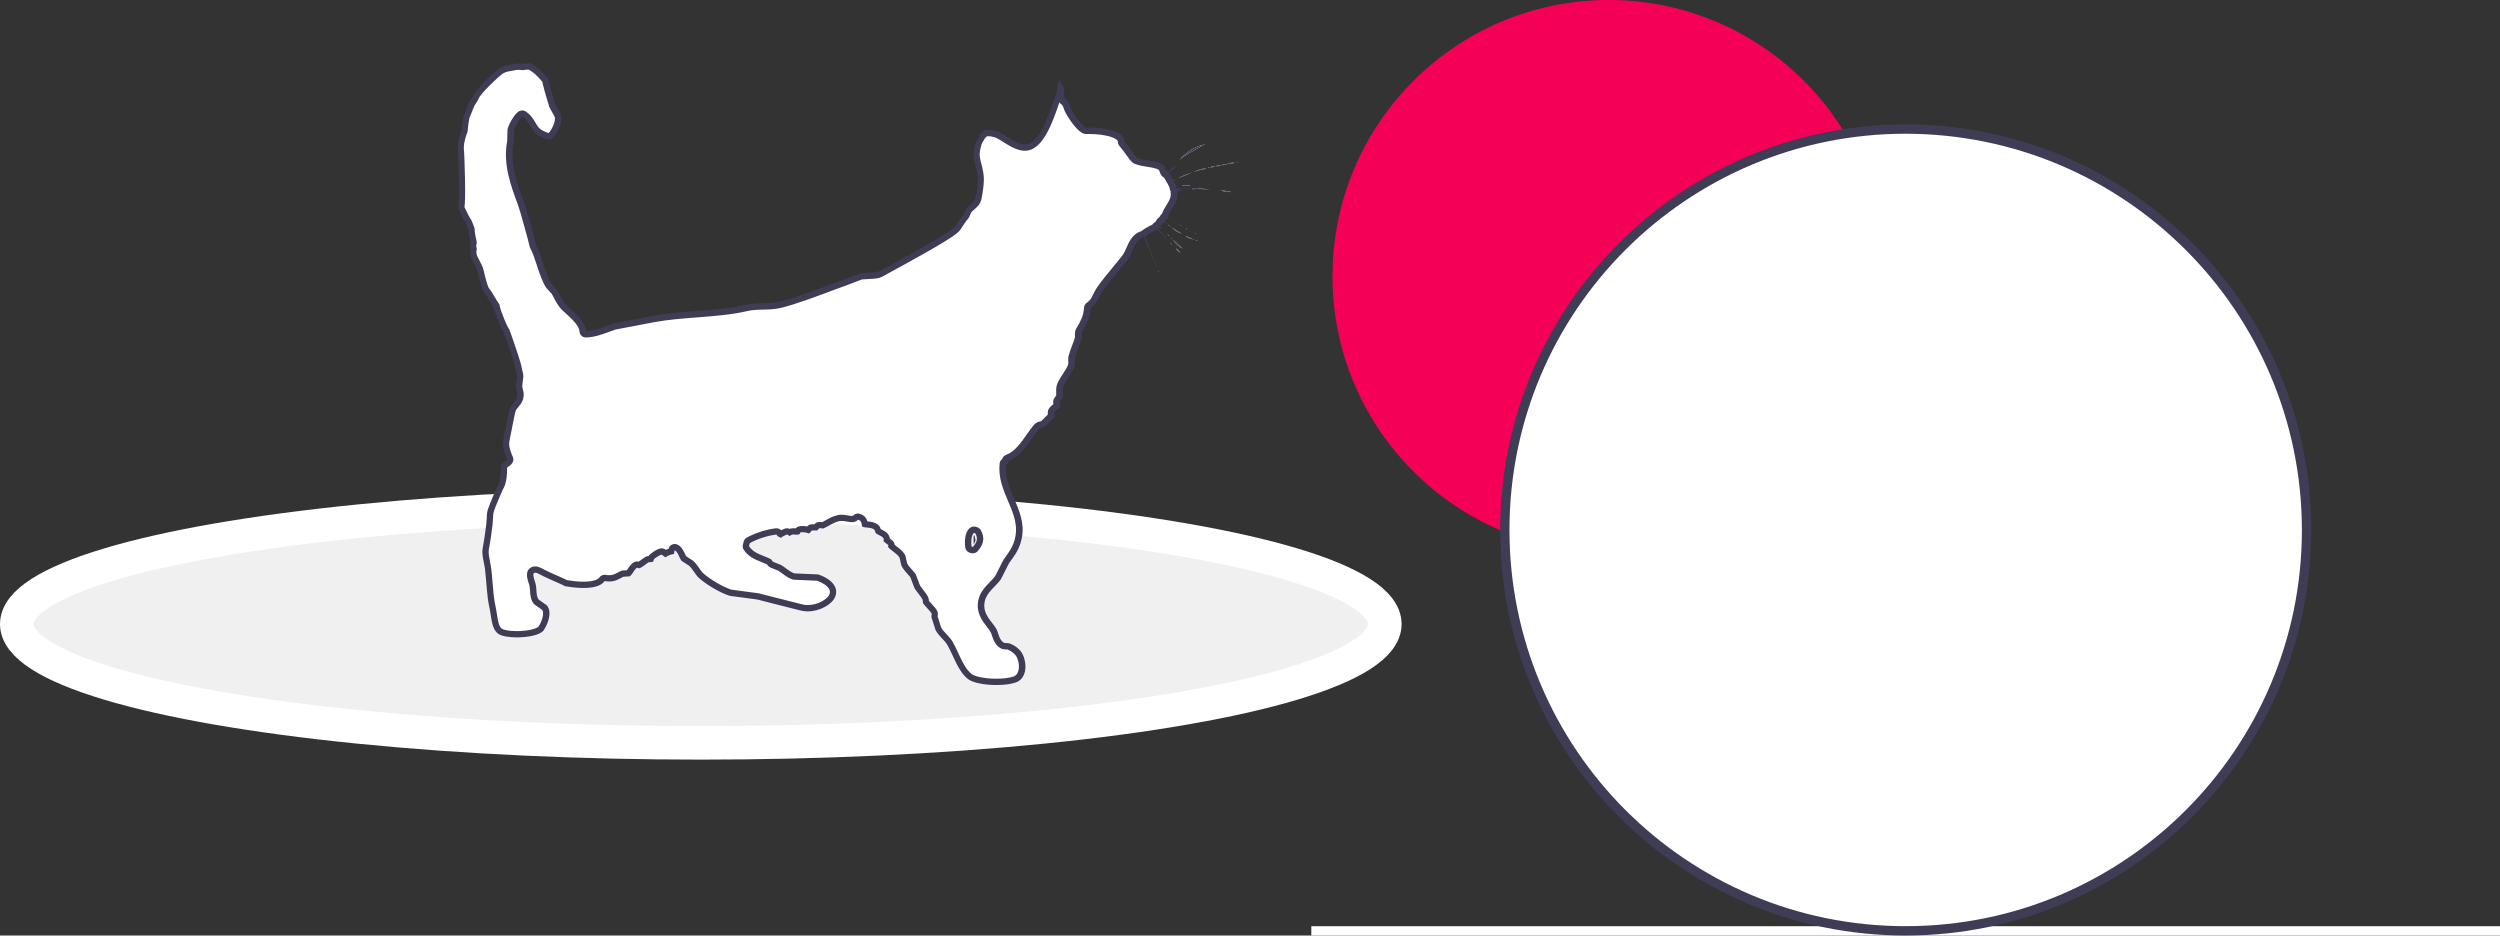 <?xml version="1.0" encoding="utf-8"?>
<!-- Generator: Adobe Illustrator 24.3.0, SVG Export Plug-In . SVG Version: 6.00 Build 0)  -->
<svg version="1.1" id="Layer_1" xmlns="http://www.w3.org/2000/svg" xmlns:xlink="http://www.w3.org/1999/xlink" x="0px" y="0px"
	 viewBox="0 0 666.81 249.53" style="enable-background:new 0 0 666.81 249.53;" xml:space="preserve">
<rect x="0" y="0" width="666.81" height="249.53" fill="#333333" stroke="none"/>
<style type="text/css">
	.st0{fill:#F0F0F0;stroke:#FFFFFF;stroke-width:8.937;stroke-miterlimit:10;}
	.st1{fill:#F50057;}
	.st2{fill:#FFFFFF;}
	.st3{fill:#3F3D56;}
</style>
<ellipse class="st0" cx="186.92" cy="166.45" rx="182.45" ry="31.69"/>
<circle class="st1" cx="429.07" cy="73.66" r="73.66"/>
<rect x="349.76" y="247.04" class="st2" width="317.05" height="2.49"/>
<circle class="st2" cx="508.08" cy="141.93" r="106.93"/>
<path class="st3" d="M508.29,249.53c-59.74,0-108.17-48.43-108.17-108.17S448.55,33.19,508.29,33.19s108.17,48.43,108.17,108.17
	C616.39,201.07,568,249.46,508.29,249.53z M508.29,35.67c-58.37,0-105.68,47.32-105.68,105.68s47.32,105.68,105.68,105.68
	s105.68-47.32,105.68-105.68C613.91,83.02,566.63,35.74,508.29,35.67z"/>
<g>
	<g>
		<path class="st2" d="M309.02,72.51c-0.02-0.09-0.07-0.18-0.09-0.27c0,0.09,0,0.18,0,0.27C308.95,72.51,308.99,72.51,309.02,72.51z
			"/>
		<path class="st3" d="M308.93,72.24c0,0.09,0,0.18,0,0.27c0.02,0,0.07,0,0.09,0C308.99,72.42,308.95,72.33,308.93,72.24
			L308.93,72.24z"/>
	</g>
	<g>
		<path class="st2" d="M315.36,66.25c-0.84-0.77-1.67-1.55-2.5-2.32C313.29,64.74,314.49,65.9,315.36,66.25z"/>
		<path class="st3" d="M312.86,63.93c0.43,0.81,1.63,1.97,2.5,2.32C314.52,65.48,313.69,64.71,312.86,63.93L312.86,63.93z"/>
	</g>
	<g>
		<path class="st2" d="M312.14,64.83c0.11,0.15,0.24,0.3,0.36,0.45C312.38,64.9,312.45,64.99,312.14,64.83z"/>
		<path class="st3" d="M312.14,64.83c0.11,0.15,0.24,0.3,0.36,0.45C312.38,64.9,312.45,64.99,312.14,64.83L312.14,64.83z"/>
	</g>
	<g>
		<path class="st2" d="M315.09,60.18c-0.12-0.03-0.24-0.06-0.35-0.09c0.12,0.06,0.24,0.12,0.35,0.18
			C315.09,60.24,315.09,60.2,315.09,60.18z"/>
		<path class="st3" d="M314.74,60.09c0.12,0.06,0.24,0.12,0.35,0.18c0-0.03,0-0.07,0-0.09C314.97,60.15,314.86,60.12,314.74,60.09
			L314.74,60.09z"/>
	</g>
	<g>
		<path class="st2" d="M321.61,44.89c-1.21,0.14-2.31,0.54-3.38,0.98c1.31-0.43,2.55-0.75,3.28-0.8
			C321.56,45.01,321.59,44.95,321.61,44.89z"/>
		<path class="st3" d="M321.61,44.89L321.61,44.89L321.61,44.89z M321.61,44.89c-1.21,0.14-2.31,0.54-3.38,0.98
			c1.31-0.43,2.55-0.75,3.28-0.8C321.56,45.01,321.59,44.95,321.61,44.89L321.61,44.89z"/>
	</g>
	<g>
		<path class="st2" d="M259.68,142.86c0,0.71,0,1.43,0,2.14c0.06,0,0.12,0,0.18,0c0.12-0.3,0.23-0.59,0.35-0.89
			c-0.08-0.42-0.19-0.83-0.27-1.25C259.86,142.86,259.77,142.86,259.68,142.86z"/>
		<path class="st3" d="M259.94,142.86c-0.08,0-0.18,0-0.26,0c0,0.71,0,1.43,0,2.14c0.06,0,0.12,0,0.18,0
			c0.12-0.3,0.23-0.59,0.35-0.89C260.13,143.69,260.03,143.27,259.94,142.86L259.94,142.86z"/>
	</g>
	<g>
		<path class="st2" d="M315.54,66.43c-0.06-0.06-0.12-0.12-0.17-0.18C315.48,66.43,315.36,66.31,315.54,66.43z"/>
		<path class="st3" d="M315.36,66.25c0.12,0.17,0,0.05,0.17,0.18C315.48,66.38,315.42,66.32,315.36,66.25L315.36,66.25z"/>
	</g>
	<g>
		<path class="st2" d="M314.25,47.51c1.27-0.43,2.59-1.06,3.99-1.64C316.8,46.35,315.3,46.96,314.25,47.51z"/>
		<path class="st3" d="M318.24,45.87L318.24,45.87L318.24,45.87z M318.24,45.87c-1.44,0.48-2.94,1.09-3.99,1.64
			C315.52,47.08,316.83,46.45,318.24,45.87L318.24,45.87z"/>
	</g>
	<g>
		<path class="st2" d="M315.18,62.33c-0.83-0.54-1.67-1.08-2.51-1.61C313.1,61.38,314.36,62.08,315.18,62.33z"/>
		<path class="st3" d="M312.68,60.71c0.43,0.67,1.69,1.36,2.51,1.61C314.35,61.78,313.51,61.25,312.68,60.71L312.68,60.71z"/>
	</g>
	<g>
		<path class="st2" d="M320.99,38.73c0-0.03,0-0.06,0-0.09c-2.75,0.53-4.71,2.19-6.44,4.02c1.76-1.61,4.23-2.55,6.27-3.93
			C320.87,38.73,320.93,38.73,320.99,38.73z"/>
		<path class="st3" d="M320.99,38.64c-2.75,0.53-4.71,2.19-6.44,4.02c1.76-1.61,4.23-2.55,6.27-3.93c0.06,0,0.12,0,0.17,0
			C320.99,38.69,320.99,38.67,320.99,38.64L320.99,38.64z"/>
	</g>
	<g>
		<path class="st2" d="M321.08,38.46c-0.03,0.06-0.06,0.12-0.09,0.18c0.15-0.06,0.3-0.12,0.45-0.18
			C321.32,38.46,321.2,38.46,321.08,38.46z"/>
		<path class="st3" d="M321.44,38.46L321.44,38.46L321.44,38.46z M321.44,38.46c-0.12,0-0.24,0-0.36,0
			c-0.03,0.06-0.06,0.12-0.09,0.18C321.14,38.58,321.29,38.52,321.44,38.46L321.44,38.46z"/>
	</g>
	<g>
		<path class="st2" d="M322.6,44.8c-0.12-0.06-0.24-0.12-0.36-0.17C322.06,44.89,322.33,44.78,322.6,44.8z"/>
		<path class="st3" d="M322.24,44.63c-0.1,0.15-0.06,0.18,0.06,0.18c0.06,0,0.13-0.01,0.21-0.01c0.03,0,0.06,0,0.1,0
			C322.48,44.74,322.36,44.69,322.24,44.63L322.24,44.63z"/>
	</g>
	<g>
		<path class="st2" d="M327.34,43.82c-0.15-0.03-0.3-0.06-0.44-0.09c-0.33,0.09-0.66,0.18-0.99,0.27c-0.06,0-0.12,0-0.18,0
			C326.23,44.19,326.79,43.9,327.34,43.82z"/>
		<path class="st3" d="M326.89,43.73c-0.33,0.09-0.66,0.18-0.99,0.27c-0.06,0-0.12,0-0.18,0c0.12,0.05,0.24,0.06,0.37,0.06
			c0.4,0,0.82-0.18,1.24-0.24C327.19,43.79,327.04,43.76,326.89,43.73L326.89,43.73z"/>
	</g>
	<g>
		<path class="st2" d="M312.14,60.54c0.17-0.12,0.05-0.01,0.18-0.18c-0.06,0-0.12,0-0.18,0C312.14,60.42,312.14,60.48,312.14,60.54z
			"/>
		<path class="st3" d="M312.32,60.36L312.32,60.36L312.32,60.36z M312.32,60.36c-0.06,0-0.12,0-0.18,0c0,0.06,0,0.12,0,0.18
			C312.31,60.41,312.2,60.53,312.32,60.36L312.32,60.36z"/>
	</g>
	<g>
		<path class="st2" d="M313.57,66.25c0.31,0.48,0.75,0.88,1.25,1.16C314.58,66.95,314.06,66.47,313.57,66.25z"/>
		<path class="st3" d="M313.57,66.25c0.31,0.48,0.75,0.88,1.25,1.16C314.58,66.95,314.06,66.47,313.57,66.25L313.57,66.25z"/>
	</g>
	<g>
		<path class="st2" d="M265.78,181.87c-3.16,0-6.01-0.58-7.1-1.43c-1.7-1.33-2.77-3.64-3.8-5.87c-0.45-0.98-0.92-1.99-1.44-2.91
			c-0.42-0.74-1.01-1.37-1.58-1.97c-0.63-0.67-1.23-1.29-1.58-2.04c-0.24-0.75-1-3.17-1-3.17l0.07-0.73
			c0.01-0.15-0.01-0.3-0.08-0.44c-0.18-0.38-0.65-0.91-1.4-1.74c-0.32-0.35-0.67-0.74-0.87-0.99c-0.02-0.21-0.04-0.41-0.06-0.62
			c-0.01-0.09-0.03-0.21-0.07-0.3c-0.24-0.55-0.84-1.33-1.42-2.08c-0.29-0.37-0.56-0.73-0.75-1c-0.37-0.99-0.75-1.97-1.13-2.96
			c-0.03-0.08-0.08-0.16-0.13-0.23c-0.2-0.25-0.44-0.51-0.69-0.79c-0.6-0.67-1.29-1.43-1.56-2.14l-0.44-1.92
			c-0.02-0.08-0.05-0.16-0.1-0.24c-0.46-0.76-1.24-1.36-1.93-1.89c-0.33-0.25-0.67-0.51-0.93-0.76c0.09-0.33-0.02-0.68-0.3-0.9
			l-0.97-0.76c0.02-0.31-0.01-0.71-0.34-1.09c-0.41-0.47-0.91-0.71-1.35-0.92c-0.21-0.1-0.4-0.2-0.57-0.31l-0.26-0.67
			c-0.05-0.13-0.13-0.24-0.24-0.33c-0.74-0.63-1.65-0.72-2.39-0.78c-0.25-0.02-0.5-0.04-0.7-0.09c-0.1-0.62-0.29-1.29-0.94-1.71
			c-0.04-0.03-0.09-0.05-0.14-0.07l-0.44-0.18c-0.1-0.04-0.21-0.06-0.32-0.06c-0.23,0-0.46,0.1-0.62,0.27
			c-0.24,0.26-0.52,0.37-0.98,0.37c-0.37,0-0.8-0.08-1.24-0.15c-0.5-0.09-1.01-0.18-1.52-0.18c-0.26,0-0.5,0.02-0.72,0.07
			c-1.26,0.26-2.26,0.83-3.14,1.33c-0.39,0.22-0.76,0.43-1.13,0.6c0,0-0.9-0.07-0.92-0.07c-0.22,0-0.44,0.09-0.6,0.25
			c0,0-0.33,0.34-0.38,0.38h-0.99c-0.12,0-0.25,0.03-0.36,0.08c-0.29,0.14-0.49,0.38-0.67,0.6c-0.5-0.14-1.08-0.23-1.55-0.23
			c-0.35,0-0.64,0.05-0.88,0.15c-0.23,0.1-0.4,0.29-0.48,0.52c-0.04,0-0.08,0.01-0.12,0.01c-0.13,0-0.25-0.02-0.37-0.03
			c-0.18-0.02-0.35-0.04-0.52-0.04c-0.37,0-0.7,0.08-1.01,0.24c-0.14-0.08-0.31-0.15-0.54-0.21c-0.07-0.02-0.14-0.03-0.21-0.03
			c-0.12,0-0.25,0.03-0.36,0.08l-0.35,0.16c-0.32,0.14-0.64,0.28-0.98,0.51c0,0,0,0,0,0c-0.24-0.1-0.24-0.1-0.29-0.23
			c-0.13-0.31-0.44-0.51-0.78-0.51c-0.03,0-0.07,0-0.1,0.01c-2.45,0.29-5.38,1.23-7.45,2.4c-0.2,0.11-0.35,0.31-0.4,0.53l-0.21,0.82
			c-0.06,0.23-0.02,0.48,0.12,0.68c1.13,1.68,2.65,2.29,4.27,2.93c0.58,0.23,1.17,0.46,1.77,0.76l0.33,0.46
			c0.09,0.13,0.22,0.23,0.37,0.29c0.73,0.29,1.45,0.58,2.17,0.87c0.33,0.19,0.7,0.47,1.1,0.77c0.84,0.63,1.71,1.28,2.63,1.52
			c0.06,0.02,0.12,0.02,0.18,0.03l6.15,0.27c1.16,0.36,3.19,1.32,3.9,2.79c0.31,0.65,0.32,1.31,0.03,2.04
			c-0.64,1.58-3.49,3.34-6.54,3.34c-0.56,0-1.1-0.06-1.6-0.18c-2.28-0.55-4.79-1.2-7.25-1.83c-1.49-0.38-2.97-0.77-4.36-1.12
			l-2.7-0.37l-4.66-0.62c-2.5-0.77-6.12-2.99-7.84-4.53c-0.45-0.41-0.82-0.94-1.22-1.52c-0.43-0.62-0.87-1.26-1.46-1.79
			c-0.03-0.03-0.07-0.05-0.1-0.08l-1.91-1.24c-0.11-0.18-0.23-0.46-0.35-0.72c-0.41-0.89-0.87-1.9-1.74-2.24
			c-0.1-0.04-0.2-0.06-0.3-0.06c-0.14,0-0.29,0.04-0.42,0.11c-0.22,0.12-0.37,0.34-0.42,0.59l-0.08,0.43
			c-0.59,0.14-1.03,0.28-1.53,0.59c-0.04-0.03-0.09-0.07-0.13-0.1c-0.18-0.14-0.35-0.26-0.51-0.35c-0.12-0.07-0.29-0.11-0.43-0.11
			c-0.68,0-2.44,1.27-2.61,1.48c-0.14,0.19-0.22,0.37-0.26,0.52c-0.22,0.02-0.45,0.04-0.67,0.06c-0.13,0.01-0.25,0.05-0.37,0.12
			c-0.27,0.16-0.55,0.38-0.86,0.62c-0.39,0.3-0.83,0.64-1.22,0.82l-0.26-0.09c-0.09-0.03-0.18-0.04-0.26-0.04
			c-0.14,0-0.28,0.03-0.4,0.1c-0.59,0.32-0.98,0.92-1.33,1.46c-0.18,0.27-0.41,0.62-0.58,0.78l-1.39,0.07
			c-0.12,0.01-0.24,0.04-0.34,0.09l-0.55,0.29c-1,0.54-1.67,0.89-2.8,0.89c-0.34,0-0.71-0.03-1.13-0.1
			c-0.04-0.01-0.09-0.01-0.13-0.01c-0.27,0-0.53,0.13-0.69,0.36c-0.68,0.97-2.39,1.48-4.97,1.48c-1.82,0-3.62-0.26-4.64-0.44
			c-0.37-0.22-1.07-0.53-2.51-1.16c-1.19-0.53-2.55-1.12-3.44-1.57c-0.09-0.04-0.2-0.11-0.32-0.17c-0.57-0.32-1.29-0.72-1.97-0.72
			c-0.44,0-0.82,0.17-1.08,0.49c-0.06,0.08-0.11,0.16-0.14,0.25c-0.29,0.81,0.03,1.77,0.32,2.62c0.08,0.23,0.15,0.45,0.19,0.63
			c0.11,0.48,0.15,1.04,0.19,1.57c0.07,1.02,0.14,2.08,0.75,2.93c0.05,0.08,0.12,0.14,0.2,0.2l2.06,1.46
			c1.23,1.48-0.2,4.62-0.99,5.64c-0.56,0.72-3.12,1.47-6.41,1.47c-2.06,0-3.82-0.32-4.48-0.82c-1.08-0.81-1.35-2.57-1.63-4.43
			c-0.11-0.7-0.22-1.43-0.38-2.14c-0.43-1.92-0.6-4.02-0.78-6.25c-0.1-1.25-0.21-2.54-0.36-3.86c-0.05-0.46-0.16-1-0.28-1.59
			c-0.25-1.24-0.54-2.64-0.35-3.6c0.36-1.89,0.75-4.51,0.99-6.68c0.05-0.47,0.07-0.93,0.09-1.38c0.04-0.84,0.08-1.63,0.32-2.39
			c0.29-0.94,2.16-5.42,2.52-6.06c0.04-0.04,0.07-0.09,0.1-0.15c0.86-1.6,0.87-4.25,0.83-5.41c0.32-0.4,0.53-0.54,0.74-0.67
			c0.23-0.15,0.51-0.33,0.79-0.71c0.17-0.24,0.21-0.55,0.09-0.83c-0.53-1.24-1.33-3.11-0.94-4.84c0.12-0.5,0.32-1.54,0.54-2.72
			c0.36-1.88,0.97-5.03,1.19-5.53c0.12-0.27,0.43-0.65,0.73-1.01c0.42-0.51,0.85-1.04,1.08-1.61c0.43-1.08,0.21-1.82,0.04-2.42
			c-0.08-0.26-0.14-0.48-0.16-0.73c-0.04-0.59,0.09-1.61,0.19-2.28c0.09-0.65,0.11-0.84,0.06-1.06c-0.12-0.49-0.22-0.96-0.31-1.4
			c-0.15-0.68-0.28-1.29-0.42-1.77c-0.54-1.92-2.8-8.41-2.93-8.67c-0.03-0.06-0.08-0.12-0.13-0.18c-0.47-0.56-2.33-5.17-2.45-6.06
			c0.02-0.2-0.04-0.41-0.16-0.57c-0.38-0.52-0.74-1.12-1.11-1.75c-0.46-0.78-0.93-1.59-1.51-2.3c-0.03-0.04-0.06-0.07-0.09-0.1
			c-0.27-0.38-1.02-3.01-1.43-4.91c-0.19-0.88-0.79-2-1.23-2.82c-0.14-0.27-0.32-0.6-0.38-0.73c-0.02-0.11-0.06-0.21-0.12-0.31
			c-0.15-0.26-0.29-1.29-0.23-1.64c0.12-0.22,0.13-0.48,0.04-0.72c-0.08-0.19-0.11-0.79-0.05-0.97c0.14-0.2,0.14-0.37,0.09-0.6
			c-0.37-1.58-0.56-2.86-0.53-3.13c0.02-0.14,0.01-0.35-0.05-0.48l-0.72-1.79c-0.04-0.11-0.11-0.21-0.2-0.29
			c-0.23-0.25-0.95-1.75-1.29-2.47c-0.27-0.56-0.44-0.9-0.55-1.12c0.67-3.35-0.02-15.22-0.05-15.34c-0.09-0.47-0.03-2.48,0.93-4.8
			c0.03-0.08,0.06-0.17,0.06-0.26c0.06-0.8,0.32-2.95,0.49-3.61c0.34-0.72,1.23-3.03,1.34-3.3c0.06-0.17,0.3-0.53,0.48-0.79
			c0.29-0.42,0.55-0.82,0.69-1.19c0.52-1.46,5.83-6.6,7.01-7.23c0.16-0.02,0.32-0.1,0.44-0.21c0.28-0.17,1.86-0.49,2.66-0.59
			c0.09-0.01,0.18-0.04,0.26-0.07c0.1-0.03,0.58-0.1,1.12-0.1c0.35,0,0.53,0.03,0.57,0.04c0.09,0.03,0.17,0.05,0.26,0.05
			c0.03,0,0.06,0,0.1-0.01l1.68-0.16c1.37,0.56,2.81,1.79,4.4,3.76c0.19,1.26,1.17,4.54,1.79,6.53c0.17,0.53,0.48,1.03,0.77,1.51
			c0.34,0.56,0.69,1.14,0.82,1.73c0.2,0.9-0.37,2.73-1.27,4.07c-0.56,0.83-0.96,1.06-1.06,1.08c0,0-0.01,0-0.01,0
			c-0.33,0-0.7-0.16-0.97-0.28c-0.1-0.05-0.2-0.09-0.28-0.12c-1.93-0.75-2.49-1.72-3.14-2.85c-0.51-0.88-1.09-1.88-2.33-2.7
			c-0.14-0.09-0.3-0.14-0.47-0.14c-0.15,0-0.31,0.04-0.45,0.13c-1.1,0.68-2.39,3.2-2.62,4.2c-0.01,0.05-0.02,0.11-0.02,0.17
			l-0.08,2.97c-1.16,5.99,1.04,11.81,2.8,16.49c0.64,1.72,2.98,10.23,3.2,11.38c0.02,0.09,0.05,0.18,0.1,0.26
			c0.63,1.08,1.18,2.76,1.77,4.54c0.69,2.1,1.4,4.27,2.35,5.76c0.03,0.04,0.06,0.08,0.09,0.11c0.49,0.54,0.97,1.07,1.45,1.61l0,0.01
			c0.15,0.28,0.3,0.56,0.45,0.85c0.63,1.21,1.28,2.46,2.25,3.38c0.24,0.23,0.52,0.48,0.82,0.76c1.57,1.42,3.94,3.57,4.01,5.46
			c0.02,0.46,0.39,0.81,0.84,0.81c0.01,0,0.01,0,0.02,0c2.12-0.05,4.18-0.81,5.99-1.48c0.58-0.21,1.15-0.42,1.7-0.6
			c3.42-0.65,6.83-1.3,10.24-1.95c3.59-0.69,7.69-1.01,11.65-1.32c4.52-0.35,9.19-0.71,13.14-1.64c1.62-0.38,3.13-0.41,4.59-0.44
			c1.48-0.03,3.01-0.06,4.62-0.45c3.74-0.9,10.12-3.31,13.94-4.74c1.26-0.47,2.44-0.92,2.65-0.97c0.03-0.01,0.1-0.03,0.13-0.04
			c0.6-0.23,1.28-0.49,1.97-0.76c0.91-0.35,1.86-0.72,2.69-1.02c0.09-0.03,0.19-0.05,0.29-0.06l3.42-0.21
			c0.68-0.04,1.33-0.23,1.92-0.58c0.33-0.19,1.19-0.66,2.38-1.31c12.11-6.6,17.12-9.62,17.87-10.8l0.09-0.14
			c1-1.55,1.65-2.48,1.93-2.74c0.05-0.05,0.1-0.11,0.14-0.17c0.21-0.34,0.33-0.64,0.43-0.91c0.09-0.22,0.16-0.41,0.28-0.61
			c0.18-0.3,0.54-0.61,0.92-0.94c0.69-0.6,1.48-1.27,1.69-2.28c0.35-1.73,0.57-3.15,0.64-4.88c0.05-1.45-0.29-2.79-0.62-4.08
			c-0.33-1.29-0.64-2.51-0.47-3.59c0.28-1.75,0.63-2.6,0.88-3l0.09-0.15c0.37-0.63,0.67-1.13,1.24-1.6c0.16-0.13,0.5-0.21,0.93-0.21
			c0.57,0,1.31,0.13,2.03,0.36c0.6,0.19,1.44,0.72,2.33,1.28c1.67,1.05,3.56,2.24,5.36,2.24c0.31,0,0.61-0.04,0.89-0.11
			c3.82-0.94,6.2-8.19,7.78-12.99c0.18-0.55,0.35-1.06,0.5-1.5c0.14-0.41,0.2-0.84,0.25-1.27c0.12,0.38,0.13,0.82,0.15,1.28
			c0.02,0.68,0.05,1.38,0.38,2.05c0.11,0.21,0.29,0.37,0.52,0.44c0.16,0.1,0.6,0.84,0.84,1.73c0.42,1.25,3.53,5.9,4.93,5.9
			c0.27-0.01,0.53-0.02,0.83-0.02c4.14,0,8.59,0.92,8.61,2.93c0,0.2,0.07,0.4,0.21,0.55c0.8,0.92,1.47,1.87,2.02,2.63
			c0.83,1.16,1.21,1.68,1.69,1.88c1.02,0.43,2.16,0.6,3.26,0.77c1.47,0.22,2.85,0.44,3.62,1.19c0.06,0.07,0.17,0.36,0.23,0.53
			c0.12,0.34,0.26,0.72,0.53,1.03c0.13,0.16,0.32,0.26,0.52,0.28c0.22,0.4,0.91,1.63,0.91,1.63c0.06,0.1,0.13,0.19,0.22,0.26
			c0.12,0.36,0.31,0.81,0.61,1.21c-0.11,0.32-0.01,0.68,0.25,0.9c0.01,0.02,0.03,0.03,0.04,0.04c-0.05,0.14-0.07,0.29-0.04,0.44
			c0.26,1.59-0.47,2.75-1.24,3.99c-0.47,0.76-0.96,1.54-1.19,2.42c-0.17,0.06-0.31,0.18-0.41,0.33c-0.11,0.17-0.22,0.33-0.33,0.5
			c-0.05,0.07-0.08,0.14-0.1,0.21c-0.22,0.05-0.41,0.19-0.52,0.38c-0.17,0.28-0.35,0.56-0.52,0.83c-0.02,0.03-0.04,0.06-0.05,0.09
			c-0.06,0.02-0.12,0.03-0.18,0.06c-0.26,0.09-0.46,0.31-0.53,0.57c-0.86,0.38-2.35,1.09-3.05,1.8c-0.04,0.01-0.08,0.01-0.12,0.02
			c-2.1,0.6-2.9,2.44-3.6,4.06c-0.35,0.8-0.67,1.55-1.13,2.13c-0.87,1.13-1.8,2.26-2.7,3.34c-1.33,1.6-2.7,3.26-3.93,5
			c-0.53,0.75-0.86,1.43-1.15,2.02c-0.48,1-0.83,1.72-1.96,2.52c-0.21,0.15-0.34,0.38-0.36,0.63c-0.18,2.5-1.01,3.92-1.97,5.57
			l-0.24,0.41c-0.27,0.47-0.23,1.07-0.2,1.6c0.01,0.14,0.02,0.27,0.02,0.37c-0.17,0.65-0.48,1.47-0.81,2.34
			c-0.37,0.96-0.74,1.96-0.97,2.89c-0.02,0.07-0.02,0.13-0.02,0.2v1.78c-0.26,0.97-0.92,1.98-1.57,2.96
			c-0.53,0.8-1.07,1.63-1.41,2.46c-0.27,0.65-0.25,1.38-0.24,2.03c0.01,0.4,0.02,0.77-0.04,1.07c-0.21,0.31-0.42,0.63-0.63,0.94
			c-0.11,0.16-0.16,0.35-0.14,0.55c0.02,0.2,0.06,0.83,0.07,0.93c-0.11,0.11-0.29,0.25-0.41,0.34c-0.39,0.3-0.78,0.62-1,1.05
			c-0.06,0.12-0.09,0.24-0.09,0.37v0.96c-0.5,0.54-1.98,2-2.23,2.2c-0.06,0.03-0.21,0.06-0.39,0.1c-0.37,0.08-0.88,0.18-1.3,0.68
			c-0.66,0.79-1.27,1.66-1.91,2.58c-1.64,2.34-3.35,4.77-5.85,5.66c-0.3,0.11-0.52,0.37-0.56,0.69l-0.02,0.18
			c-0.33,0.09-0.58,0.38-0.61,0.73c-0.36,3.62,0.96,6.72,2.23,9.71c1.52,3.57,2.96,6.94,1.65,11.13c-0.6,1.92-1.48,3.13-2.49,4.52
			l-0.43,0.6c-0.02,0.03-0.05,0.07-0.07,0.11c-0.73,1.44-1.47,2.88-2.2,4.33c-0.39,0.55-0.92,1.09-1.48,1.66
			c-1.19,1.22-2.53,2.6-2.92,4.51c-0.58,2.9,0.94,4.85,2.17,6.42c0.41,0.53,0.8,1.02,1.04,1.47c0.17,0.32,0.3,0.71,0.44,1.13
			c0.32,0.97,0.69,2.07,1.72,2.76c0.47,0.31,0.94,0.31,1.22,0.31c0,0,0,0,0.01,0c0.28,0,0.42,0,0.58,0.06
			c1.27,0.43,2.5,1.43,2.99,2.43c0.75,1.54,0.89,3.38,0.37,4.7c-0.32,0.81-0.86,1.37-1.61,1.65
			C269.61,181.63,267.81,181.87,265.78,181.87z M259.77,141.29c-0.19,0-0.38,0.06-0.53,0.19c-1.18,0.95-1.08,3.54-0.94,4.46
			c0.05,0.35,0.31,0.62,0.65,0.7l0.34,0.08c0.07,0.02,0.13,0.02,0.2,0.02c0.25,0,0.49-0.11,0.65-0.31c1-1.2,1.88-2.55,0.72-4.62
			c-0.11-0.2-0.3-0.34-0.52-0.4c0,0-0.27-0.07-0.32-0.08C259.94,141.3,259.85,141.29,259.77,141.29z"/>
		<path class="st3" d="M140.91,18.55c1.15,0.52,2.37,1.59,3.74,3.26c0.15,0.83,0.59,2.58,1.79,6.45c0.2,0.61,0.53,1.15,0.84,1.68
			c0.32,0.52,0.62,1.02,0.72,1.48c0.23,1.01-0.98,3.48-1.7,4.08c-0.14-0.05-0.34-0.13-0.46-0.18c-0.12-0.05-0.22-0.1-0.32-0.13
			c-1.65-0.64-2.1-1.41-2.71-2.48c-0.53-0.92-1.19-2.05-2.6-2.98c-0.28-0.19-0.61-0.28-0.93-0.28c-0.31,0-0.62,0.08-0.89,0.25
			c-1.31,0.81-2.73,3.56-3,4.73c-0.02,0.11-0.04,0.22-0.04,0.33c-0.01,0.51-0.03,1.01-0.04,1.52c-0.01,0.46-0.03,0.92-0.04,1.38
			c-1.17,6.2,1.06,12.12,2.85,16.88l0.02,0.06c0.58,1.56,2.92,10.08,3.14,11.18c0.04,0.19,0.1,0.36,0.2,0.53
			c0.58,1,1.15,2.72,1.69,4.38c0.71,2.15,1.44,4.37,2.44,5.95c0.05,0.08,0.11,0.16,0.18,0.23c0.46,0.5,0.91,1.01,1.37,1.51
			l0.02,0.02c0.13,0.24,0.26,0.49,0.4,0.75c0.63,1.21,1.35,2.58,2.41,3.6c0.24,0.23,0.53,0.49,0.84,0.77
			c1.38,1.24,3.68,3.33,3.73,4.86c0.03,0.91,0.78,1.63,1.69,1.63c0.01,0,0.03,0,0.04,0c2.26-0.05,4.39-0.84,6.26-1.53
			c0.57-0.21,1.1-0.41,1.62-0.58c3.4-0.65,6.79-1.29,10.18-1.94c3.55-0.68,7.61-1,11.55-1.3c4.55-0.35,9.25-0.72,13.27-1.66
			c1.53-0.36,2.94-0.39,4.42-0.42c1.52-0.03,3.1-0.07,4.8-0.48c3.79-0.91,10.2-3.33,14.04-4.77c1.12-0.42,2.28-0.86,2.56-0.94
			c0.08-0.02,0.15-0.04,0.22-0.07c0.61-0.23,1.29-0.49,1.99-0.76c0.91-0.35,1.84-0.71,2.72-1.03l0.67-0.04l2.74-0.17
			c0.82-0.05,1.59-0.28,2.29-0.69c0.32-0.18,1.22-0.68,2.36-1.3c14.31-7.79,17.43-9.91,18.17-11.07l0.09-0.14
			c1.24-1.93,1.66-2.45,1.8-2.58c0.11-0.1,0.2-0.22,0.28-0.34c0.25-0.41,0.39-0.76,0.5-1.05c0.08-0.2,0.13-0.34,0.22-0.49
			c0.1-0.17,0.46-0.48,0.75-0.73c0.75-0.65,1.69-1.46,1.97-2.76c0.35-1.76,0.58-3.22,0.66-5.01c0.06-1.57-0.32-3.03-0.64-4.32
			c-0.31-1.2-0.6-2.34-0.45-3.25c0.27-1.7,0.6-2.42,0.77-2.72l0.08-0.14c0.35-0.59,0.58-0.98,1.01-1.35
			c0.05-0.01,0.18-0.05,0.43-0.05c0.48,0,1.15,0.12,1.78,0.32c0.49,0.16,1.33,0.68,2.14,1.19c1.77,1.11,3.77,2.37,5.81,2.37
			c0.38,0,0.75-0.04,1.09-0.13c3.79-0.93,6.11-6.73,8.13-12.79c0.17,0.3,0.42,0.54,0.72,0.69c0.15,0.21,0.4,0.72,0.55,1.25
			c0.01,0.03,0.02,0.07,0.03,0.1c0.38,1.11,3.6,6.42,5.72,6.42c0.02,0,0.05,0,0.07,0c0.22-0.01,0.47-0.01,0.75-0.01
			c4.57,0,7.75,1.1,7.76,2.09c0,0.4,0.15,0.79,0.41,1.1c0.77,0.89,1.43,1.82,1.97,2.57c0.86,1.2,1.33,1.87,2.05,2.17
			c1.11,0.47,2.31,0.65,3.47,0.83c1.22,0.19,2.47,0.38,3.07,0.88c0.03,0.08,0.08,0.2,0.11,0.29c0.14,0.39,0.32,0.87,0.68,1.29
			c0.16,0.19,0.36,0.34,0.58,0.44c0.17,0.32,0.35,0.63,0.53,0.95l0.22,0.39c0.07,0.12,0.14,0.22,0.23,0.32
			c0.11,0.29,0.25,0.62,0.45,0.94c-0.01,0.34,0.09,0.69,0.27,0.98c0,0.11,0,0.22,0.02,0.34c0.2,1.21-0.3,2.08-1.12,3.41
			c-0.45,0.72-0.91,1.46-1.19,2.31c-0.16,0.12-0.29,0.26-0.4,0.43c-0.1,0.16-0.21,0.32-0.34,0.5c0,0,0,0.01-0.01,0.01
			c-0.26,0.14-0.48,0.35-0.63,0.61c-0.13,0.22-0.27,0.44-0.41,0.65c-0.34,0.14-0.61,0.39-0.79,0.69c-1.28,0.58-2.23,1.14-2.83,1.68
			c-2.43,0.73-3.34,2.83-4.08,4.51c-0.33,0.75-0.63,1.45-1.02,1.95c-0.86,1.12-1.79,2.24-2.68,3.32c-1.33,1.61-2.72,3.28-3.97,5.05
			c-0.57,0.81-0.92,1.52-1.22,2.14c-0.46,0.95-0.74,1.53-1.69,2.19c-0.41,0.29-0.68,0.75-0.71,1.26c-0.17,2.31-0.91,3.59-1.86,5.21
			l-0.24,0.41c-0.4,0.7-0.35,1.5-0.31,2.08c0,0.07,0.01,0.13,0.01,0.19c-0.18,0.63-0.46,1.38-0.76,2.16c-0.37,0.99-0.76,2.01-1,2.98
			c-0.03,0.13-0.05,0.27-0.05,0.4v1.66c-0.24,0.81-0.85,1.73-1.43,2.61c-0.55,0.83-1.12,1.7-1.48,2.58
			c-0.35,0.83-0.33,1.7-0.31,2.39c0.01,0.26,0.01,0.54,0,0.75c-0.17,0.26-0.34,0.51-0.52,0.77c-0.22,0.32-0.32,0.71-0.29,1.1
			c0.01,0.16,0.03,0.33,0.04,0.49c-0.02,0.02-0.04,0.03-0.06,0.05c-0.42,0.33-0.93,0.73-1.23,1.34c-0.11,0.23-0.17,0.49-0.17,0.75
			v0.62c-0.51,0.53-1.42,1.43-1.79,1.77c-0.05,0.01-0.11,0.02-0.15,0.03c-0.41,0.08-1.17,0.24-1.78,0.96
			c-0.68,0.82-1.33,1.74-1.96,2.63c-1.57,2.24-3.19,4.55-5.44,5.35c-0.52,0.18-0.9,0.6-1.06,1.12c-0.38,0.28-0.64,0.71-0.69,1.2
			c-0.38,3.84,0.98,7.03,2.3,10.12c1.46,3.42,2.83,6.66,1.62,10.55c-0.56,1.78-1.36,2.89-2.37,4.28c-0.14,0.2-0.29,0.4-0.43,0.6
			c-0.05,0.07-0.09,0.14-0.13,0.22c-0.72,1.42-1.45,2.84-2.17,4.27c-0.35,0.48-0.84,0.98-1.36,1.52c-1.27,1.3-2.71,2.78-3.14,4.93
			c-0.66,3.29,1.07,5.49,2.33,7.11c0.39,0.49,0.75,0.96,0.96,1.36c0.13,0.25,0.25,0.61,0.38,0.99c0.33,0.99,0.78,2.35,2.06,3.19
			c0.68,0.45,1.33,0.45,1.69,0.45l0.09,0c0.12,0,0.2,0,0.23,0.01c1.06,0.36,2.11,1.2,2.5,2c0.65,1.33,0.78,2.91,0.34,4.02
			c-0.24,0.59-0.6,0.97-1.12,1.17c-1.01,0.38-2.75,0.61-4.65,0.61c-3.27,0-5.79-0.63-6.58-1.25c-1.54-1.21-2.52-3.32-3.56-5.56
			c-0.46-0.99-0.94-2.02-1.47-2.97c-0.47-0.83-1.1-1.5-1.71-2.14c-0.57-0.6-1.1-1.17-1.41-1.77c-0.23-0.73-0.46-1.46-0.69-2.19
			l-0.24-0.75c0.02-0.19,0.04-0.37,0.06-0.56c0.03-0.3-0.02-0.61-0.16-0.88c-0.23-0.49-0.71-1.03-1.54-1.94
			c-0.21-0.23-0.49-0.54-0.68-0.76c-0.01-0.12-0.02-0.25-0.03-0.38c-0.02-0.18-0.06-0.37-0.14-0.53c-0.26-0.6-0.78-1.28-1.53-2.26
			c-0.24-0.32-0.49-0.64-0.66-0.88c-0.36-0.96-0.72-1.91-1.09-2.87c-0.06-0.17-0.15-0.32-0.27-0.46c-0.21-0.26-0.46-0.54-0.71-0.82
			c-0.54-0.6-1.15-1.28-1.39-1.83c-0.07-0.28-0.13-0.56-0.19-0.84c-0.08-0.34-0.15-0.67-0.23-1.01c-0.04-0.17-0.1-0.33-0.19-0.48
			c-0.54-0.9-1.39-1.55-2.14-2.13c-0.18-0.14-0.39-0.29-0.57-0.44c-0.04-0.46-0.26-0.9-0.65-1.2c-0.22-0.17-0.44-0.34-0.65-0.51
			c-0.04-0.36-0.17-0.8-0.54-1.24c-0.52-0.59-1.12-0.89-1.6-1.12c-0.09-0.04-0.18-0.09-0.26-0.13c-0.02-0.04-0.03-0.08-0.05-0.12
			l-0.11-0.28c-0.1-0.26-0.26-0.49-0.47-0.67c-0.95-0.81-2.05-0.91-2.86-0.98c-0.03,0-0.05,0-0.08-0.01
			c-0.17-0.6-0.49-1.22-1.19-1.66c-0.09-0.06-0.18-0.1-0.28-0.14c-0.15-0.06-0.29-0.12-0.43-0.17c-0.21-0.09-0.43-0.13-0.64-0.13
			c-0.46,0-0.92,0.19-1.24,0.55c-0.04,0.04-0.09,0.09-0.36,0.09c-0.3,0-0.69-0.07-1.1-0.14c-0.51-0.09-1.08-0.19-1.67-0.19
			c-0.32,0-0.61,0.03-0.89,0.09c-1.39,0.29-2.45,0.89-3.38,1.42c-0.3,0.17-0.59,0.34-0.87,0.48c-0.21-0.02-0.42-0.03-0.63-0.05
			c-0.04,0-0.09-0.01-0.13-0.01c-0.44,0-0.87,0.18-1.19,0.49l-0.13,0.13h-0.64c-0.25,0-0.49,0.05-0.72,0.16
			c-0.25,0.12-0.45,0.27-0.61,0.43c-0.43-0.08-0.87-0.13-1.25-0.13c-0.47,0-0.86,0.07-1.2,0.21c-0.23,0.1-0.44,0.25-0.6,0.43
			c-0.16-0.02-0.35-0.04-0.57-0.04c-0.35,0-0.69,0.05-1,0.16c-0.1-0.04-0.22-0.07-0.34-0.1c-0.14-0.03-0.27-0.05-0.41-0.05
			c-0.25,0-0.5,0.05-0.72,0.16c-0.11,0.05-0.22,0.1-0.33,0.15c-0.15,0.07-0.31,0.14-0.48,0.22c-0.32-0.33-0.76-0.53-1.23-0.53
			c-0.07,0-0.13,0-0.2,0.01c-2.55,0.3-5.6,1.28-7.77,2.5c-0.4,0.23-0.7,0.61-0.81,1.06l-0.2,0.82c-0.12,0.46-0.03,0.95,0.24,1.35
			c1.27,1.9,2.99,2.58,4.66,3.24c0.5,0.2,1.01,0.4,1.52,0.64c0.01,0.02,0.02,0.03,0.04,0.05l0.17,0.23
			c0.19,0.26,0.45,0.46,0.74,0.58l0.35,0.14c0.59,0.24,1.17,0.47,1.76,0.71c0.28,0.17,0.61,0.42,0.97,0.69
			c0.86,0.65,1.84,1.38,2.92,1.66c0.12,0.03,0.24,0.05,0.36,0.05l0.53,0.02l5.51,0.24c1.31,0.42,2.81,1.33,3.29,2.32
			c0.21,0.43,0.21,0.85,0.01,1.35c-0.47,1.15-2.94,2.82-5.76,2.82c-0.49,0-0.96-0.05-1.4-0.16c-2.27-0.55-4.79-1.2-7.22-1.83
			c-1.5-0.39-2.98-0.77-4.38-1.12c-0.06-0.02-0.12-0.03-0.19-0.04l-2.64-0.35l-4.55-0.61c-2.39-0.75-5.82-2.87-7.46-4.33
			c-0.38-0.34-0.72-0.84-1.09-1.37c-0.44-0.63-0.93-1.35-1.59-1.94c-0.06-0.06-0.13-0.11-0.21-0.16c-0.57-0.37-1.15-0.75-1.73-1.12
			c-0.07-0.15-0.16-0.34-0.23-0.48c-0.45-0.99-1.02-2.22-2.21-2.67c-0.19-0.07-0.4-0.11-0.6-0.11c-0.29,0-0.57,0.07-0.83,0.22
			c-0.41,0.23-0.7,0.62-0.81,1.07c-0.25,0.07-0.49,0.16-0.73,0.27c-0.09-0.06-0.19-0.13-0.29-0.18c-0.25-0.14-0.56-0.22-0.86-0.22
			c-1.1,0-3.02,1.49-3.3,1.84c-0.05,0.07-0.1,0.14-0.14,0.21c-0.06,0.01-0.12,0.01-0.18,0.02c-0.26,0.02-0.51,0.11-0.73,0.24
			c-0.32,0.2-0.63,0.44-0.93,0.67c-0.25,0.19-0.54,0.41-0.79,0.57c-0.14-0.04-0.29-0.06-0.44-0.06c-0.28,0-0.55,0.07-0.8,0.2
			c-0.77,0.42-1.25,1.15-1.64,1.74c-0.08,0.13-0.19,0.29-0.28,0.42l-0.24,0.01l-0.79,0.04c-0.24,0.01-0.48,0.08-0.69,0.19
			c-0.19,0.1-0.38,0.2-0.56,0.29c-0.95,0.51-1.48,0.79-2.4,0.79c-0.3,0-0.62-0.03-1-0.09c-0.09-0.01-0.18-0.02-0.27-0.02
			c-0.55,0-1.06,0.26-1.38,0.72c-0.49,0.7-2.09,1.12-4.27,1.12c-1.68,0-3.36-0.24-4.36-0.41c-0.48-0.26-1.23-0.59-2.45-1.13
			c-1.19-0.52-2.53-1.11-3.4-1.55c-0.08-0.04-0.17-0.09-0.28-0.15c-0.63-0.35-1.48-0.83-2.38-0.83c-0.7,0-1.31,0.28-1.73,0.8
			c-0.12,0.15-0.22,0.32-0.29,0.51c-0.38,1.08,0,2.24,0.31,3.17c0.07,0.21,0.14,0.4,0.17,0.55c0.1,0.42,0.13,0.92,0.17,1.44
			c0.07,1.09,0.16,2.32,0.9,3.36c0.11,0.15,0.24,0.29,0.4,0.39c0.65,0.46,1.3,0.92,1.96,1.39c0.67,0.99-0.25,3.47-1.06,4.5
			c-0.36,0.41-2.59,1.15-5.75,1.15c-2.28,0-3.63-0.39-3.98-0.66c-0.8-0.6-1.04-2.19-1.3-3.88c-0.11-0.72-0.22-1.46-0.39-2.19
			c-0.42-1.87-0.58-3.94-0.76-6.13c-0.1-1.26-0.21-2.55-0.37-3.89c-0.06-0.5-0.17-1.07-0.29-1.66c-0.22-1.1-0.5-2.48-0.35-3.28
			c0.37-1.92,0.76-4.56,1-6.75c0.05-0.5,0.08-0.97,0.1-1.43c0.04-0.81,0.07-1.51,0.28-2.18c0.26-0.84,2.02-5.06,2.42-5.85
			c0.05-0.07,0.09-0.13,0.13-0.21c0.88-1.62,0.98-4.06,0.94-5.5c0.13-0.13,0.23-0.19,0.34-0.26c0.26-0.16,0.65-0.41,1.02-0.93
			c0.35-0.48,0.41-1.11,0.18-1.65c-0.49-1.14-1.23-2.86-0.9-4.31c0.12-0.53,0.32-1.56,0.55-2.75c0.32-1.68,0.93-4.81,1.13-5.34
			c0.08-0.17,0.39-0.55,0.61-0.83c0.44-0.53,0.93-1.14,1.21-1.83c0.53-1.35,0.25-2.32,0.06-2.97c-0.06-0.22-0.11-0.39-0.13-0.55
			c-0.04-0.5,0.1-1.54,0.18-2.11c0.1-0.72,0.13-0.99,0.05-1.37c-0.11-0.48-0.21-0.95-0.31-1.38c-0.15-0.7-0.28-1.3-0.43-1.81
			c-0.48-1.71-2.79-8.44-3-8.84c-0.06-0.11-0.13-0.21-0.2-0.3c-0.48-0.71-2.06-4.61-2.27-5.61c0-0.36-0.12-0.71-0.33-1
			c-0.36-0.48-0.7-1.06-1.06-1.68c-0.48-0.81-0.97-1.65-1.58-2.4c-0.01-0.01-0.02-0.02-0.03-0.03c-0.29-0.56-0.93-2.78-1.33-4.62
			c-0.22-1-0.85-2.17-1.31-3.03c-0.11-0.2-0.25-0.47-0.32-0.61c-0.04-0.15-0.1-0.29-0.18-0.43c-0.08-0.21-0.15-0.76-0.15-1.04
			c0.15-0.39,0.15-0.82,0-1.21c-0.02-0.1-0.04-0.29-0.03-0.41c0.15-0.33,0.18-0.71,0.1-1.07c-0.32-1.35-0.51-2.51-0.51-2.85
			c0.04-0.3,0.01-0.61-0.11-0.89c-0.12-0.3-0.24-0.6-0.36-0.9c-0.12-0.3-0.24-0.59-0.36-0.89c-0.08-0.19-0.19-0.37-0.33-0.52
			c-0.24-0.34-0.87-1.65-1.18-2.29c-0.15-0.32-0.28-0.57-0.38-0.78c0.17-1.12,0.22-3.23,0.14-7.54c-0.05-2.76-0.2-7.41-0.3-7.93
			c-0.07-0.39,0.01-2.22,0.88-4.31c0.07-0.17,0.11-0.34,0.12-0.52c0.06-0.81,0.3-2.76,0.45-3.4c0.37-0.81,1.16-2.84,1.32-3.28
			c0.05-0.11,0.26-0.41,0.39-0.61c0.3-0.44,0.61-0.9,0.79-1.38c0.48-1.24,5.24-5.88,6.54-6.72c0.19-0.05,0.37-0.14,0.53-0.25
			c0.41-0.17,1.72-0.43,2.34-0.5c0.14-0.02,0.28-0.05,0.41-0.1c0.13-0.03,0.47-0.06,0.88-0.06c0.19,0,0.31,0.01,0.37,0.01
			c0.16,0.05,0.32,0.07,0.48,0.07c0.05,0,0.11,0,0.16-0.01l0.27-0.03C140.12,18.63,140.51,18.59,140.91,18.55 M259.5,147.58
			c0.5,0,0.98-0.22,1.3-0.61c0.82-0.99,2.34-2.83,0.8-5.57c-0.23-0.4-0.6-0.69-1.05-0.81l-0.14-0.04c-0.05-0.01-0.1-0.02-0.15-0.04
			c-0.16-0.05-0.33-0.07-0.5-0.07c-0.38,0-0.75,0.13-1.06,0.37c-1.8,1.44-1.27,5.09-1.24,5.25c0.11,0.69,0.63,1.25,1.32,1.4
			c0.05,0.01,0.11,0.03,0.16,0.04l0.16,0.04C259.23,147.57,259.37,147.58,259.5,147.58 M283.8,22.59L283.8,22.59L283.8,22.59
			 M263.25,36.37L263.25,36.37L263.25,36.37 M126.66,61.47L126.66,61.47L126.66,61.47 M127.08,65.34L127.08,65.34L127.08,65.34
			 M127.11,66.96L127.11,66.96L127.11,66.96 M225.03,76.39L225.03,76.39L225.03,76.39 M134.24,130.39L134.24,130.39L134.24,130.39
			 M141.16,16.83c-0.63,0.06-1.25,0.12-1.88,0.18c-0.15-0.06-0.48-0.08-0.84-0.08c-0.57,0-1.25,0.06-1.48,0.17
			c-0.58,0.07-2.73,0.43-3.13,0.8c-0.01,0-0.02,0-0.03,0c-0.68,0-7,5.92-7.65,7.78c-0.2,0.54-0.98,1.45-1.16,1.97
			c0,0-1.05,2.73-1.34,3.31c-0.2,0.71-0.48,3.11-0.54,3.85c-0.97,2.34-1.12,4.53-0.98,5.27c0.09,0.47,0.63,14.82,0,15.37
			c0.23,0.27,1.64,3.54,2.14,4.02c0.24,0.6,0.48,1.19,0.72,1.79c-0.11,0.51,0.33,2.58,0.54,3.49c-0.21,0.3-0.17,1.29,0,1.7
			c-0.24,0.32-0.06,2,0.26,2.5c0,0.3,1.34,2.32,1.61,3.57c0.3,1.39,1.19,4.92,1.69,5.36c0.98,1.2,1.69,2.81,2.59,4.02
			c-0.13,0.49,2.06,6.05,2.68,6.7c0.03,0.06,2.26,6.34,2.86,8.49c0.22,0.77,0.43,1.91,0.72,3.13c0.04,0.18-0.35,2.17-0.27,3.21
			c0.07,1,0.66,1.55,0.18,2.77c-0.34,0.86-1.43,1.79-1.79,2.59c-0.4,0.89-1.44,6.92-1.79,8.4c-0.44,1.96,0.38,3.94,0.99,5.36
			c-0.44,0.62-0.81,0.39-1.7,1.61c0.09,1.67-0.03,4-0.72,5.27c-0.18,0.06-2.38,5.4-2.68,6.35c-0.42,1.3-0.3,2.56-0.45,3.93
			c-0.23,2.07-0.62,4.7-0.98,6.61c-0.31,1.62,0.46,4.01,0.63,5.45c0.43,3.65,0.47,7.11,1.16,10.19c0.6,2.66,0.51,5.7,2.33,7.06
			c0.89,0.67,2.87,0.99,4.99,0.99c2.95,0,6.16-0.62,7.08-1.79c0.94-1.22,2.62-4.9,0.89-6.79c-0.72-0.51-1.43-1.02-2.15-1.52
			c-0.75-1.04-0.45-2.73-0.8-4.2c-0.18-0.75-0.8-2.04-0.54-2.77c0.1-0.13,0.25-0.18,0.43-0.18c0.59,0,1.46,0.58,1.9,0.8
			c1.92,0.97,5.92,2.59,5.98,2.78c1.32,0.24,3.17,0.49,4.99,0.49c2.36,0,4.67-0.42,5.66-1.84c0.47,0.08,0.89,0.11,1.27,0.11
			c1.57,0,2.43-0.6,3.73-1.27c0.54-0.03,1.07-0.06,1.61-0.09c0.78-0.37,1.25-1.89,2.05-2.33c0.18,0.06,0.35,0.12,0.54,0.18
			c0.9-0.27,1.79-1.17,2.5-1.61c0.35-0.03,0.71-0.06,1.07-0.09c0.34-0.14,0.23-0.53,0.44-0.81c0.12-0.15,1.68-1.16,1.95-1.16
			c0.01,0,0.02,0,0.03,0.01c0.31,0.17,0.64,0.53,1.07,0.71c0.74-0.56,1.17-0.67,2.23-0.89c0.06-0.33,0.12-0.65,0.18-0.98
			c0.83,0.32,1.28,2.08,1.78,2.78c0.68,0.44,1.37,0.89,2.06,1.34c1.03,0.93,1.63,2.37,2.68,3.31c1.86,1.67,5.62,3.96,8.22,4.73
			c2.44,0.33,4.89,0.66,7.33,0.98c3.68,0.93,7.95,2.07,11.62,2.95c0.59,0.14,1.19,0.21,1.8,0.21c3.25,0,6.51-1.88,7.32-3.87
			c1.33-3.3-2.49-5.38-4.57-5.99c-2.07-0.09-4.17-0.18-6.26-0.27c-1.19-0.31-2.51-1.63-3.57-2.23c-0.75-0.3-1.49-0.6-2.23-0.9
			c-0.15-0.21-0.3-0.42-0.45-0.63c-2.34-1.2-4.5-1.41-5.9-3.49c0.08-0.32,0.13-0.5,0.21-0.82c2.09-1.18,4.93-2.04,7.13-2.3
			c0.28,0.66,0.72,0.59,1.16,0.89c0.54-0.47,1.02-0.62,1.6-0.89c0.44,0.11,0.43,0.23,0.72,0.45c0.38-0.37,0.71-0.46,1.03-0.46
			c0.29,0,0.58,0.07,0.9,0.07c0.15,0,0.31-0.02,0.48-0.06c0.33-0.16,0.33-0.14,0.45-0.54c0.13-0.06,0.33-0.08,0.55-0.08
			c0.59,0,1.37,0.17,1.78,0.35c0.3-0.18,0.57-0.69,0.81-0.81c0.44,0,0.89,0,1.34,0c0.21-0.21,0.41-0.42,0.62-0.62
			c0.36,0.03,0.72,0.06,1.07,0.09c1.32-0.56,2.54-1.6,4.3-1.97c0.18-0.04,0.36-0.05,0.55-0.05c0.88,0,1.87,0.33,2.77,0.33
			c0.6,0,1.15-0.15,1.6-0.64c0.15,0.06,0.3,0.12,0.45,0.18c0.48,0.3,0.53,0.92,0.63,1.61c0.88,0.51,2.36,0.08,3.31,0.89
			c0.12,0.3,0.23,0.6,0.35,0.9c0.61,0.52,1.45,0.65,1.97,1.25c0.3,0.35,0.01,0.66,0.17,0.99c0.42,0.33,0.83,0.65,1.26,0.98
			c-0.06,0.11-0.13,0.24-0.19,0.36c0.65,0.97,2.44,1.78,3.13,2.95c0.15,0.66,0.3,1.31,0.45,1.97c0.43,1.18,1.65,2.29,2.41,3.21
			c0.39,1.01,0.78,2.03,1.16,3.04c0.5,0.77,1.82,2.29,2.15,3.04c0.03,0.3,0.05,0.6,0.09,0.9c0.4,0.6,2.07,2.25,2.32,2.77
			c-0.03,0.3-0.06,0.6-0.09,0.9c0.36,1.13,0.71,2.26,1.08,3.39c0.75,1.63,2.41,2.68,3.21,4.11c1.7,3.03,2.82,6.95,5.46,9.03
			c1.37,1.08,4.58,1.61,7.62,1.61c2.03,0,3.98-0.24,5.25-0.72c2.67-1,3.07-4.69,1.7-7.51c-0.62-1.27-2.06-2.38-3.49-2.86
			c-0.29-0.1-0.54-0.1-0.77-0.1c-0.03,0-0.06,0-0.09,0c-0.27,0-0.51-0.01-0.75-0.17c-1.19-0.79-1.28-2.45-1.88-3.57
			c-1.01-1.9-3.82-3.86-3.12-7.33c0.51-2.52,3.01-4.07,4.29-5.9c0.75-1.46,1.49-2.92,2.23-4.38c1.22-1.7,2.32-3.04,3.05-5.36
			c2.54-8.14-4.6-13.41-3.85-21.01c0.18-0.02,0.36-0.06,0.54-0.09c0.03-0.27,0.06-0.54,0.09-0.8c3.77-1.34,5.76-5.65,8.13-8.49
			c0.39-0.47,0.95-0.3,1.53-0.62c0.22-0.13,2.53-2.41,2.59-2.59v-1.25c0.26-0.52,1.28-1,1.52-1.52c-0.04-0.42-0.06-0.83-0.09-1.25
			c0.24-0.35,0.48-0.71,0.72-1.07c0.25-0.95-0.11-2.22,0.27-3.13c0.71-1.77,2.56-3.64,3.04-5.63v-1.88
			c0.41-1.68,1.39-3.71,1.79-5.27c0.08-0.31-0.15-1.29,0.09-1.7c1.09-1.88,2.11-3.43,2.32-6.34c2.05-1.44,1.95-2.81,3.31-4.74
			c2.05-2.9,4.45-5.51,6.61-8.31c1.48-1.91,1.67-5.13,4.29-5.89c1.25,2.95,2.5,5.89,3.75,8.84c0,0.06,0,0.12,0,0.18
			c0.03,0,0.06,0,0.1,0c-1.17-3.04-2.33-6.07-3.49-9.12c0.45-0.63,2.24-1.47,2.95-1.79c0.02-0.01,0.05-0.02,0.08-0.02
			c0.68,0,2.95,2.96,3.68,3.5c-1.11-1.31-2.2-2.62-3.31-3.93c0-0.02,0-0.06,0-0.09c0.12-0.04,0.21-0.06,0.3-0.06
			c0.3,0,0.46,0.23,0.87,0.42c-0.19-0.27-0.36-0.54-0.53-0.81c0.19-0.29,0.38-0.59,0.56-0.89c0.27-0.06,0.4-0.09,0.67-0.15
			c0.27,0.19,0.54,0.39,0.82,0.59c-0.3-0.33-0.59-0.66-0.9-0.99c0.12-0.18,0.24-0.36,0.36-0.53c0.08-0.01,0.15-0.02,0.23-0.02
			c1.2,0,2.3,1.44,3.53,1.72c-1.1-0.66-2.21-1.31-3.31-1.97c0.37-2.22,3.02-3.94,2.51-7.06c0.53-0.09,1.06-0.18,1.6-0.27
			c-0.35-0.03-0.71-0.06-1.07-0.09c0-0.03,0-0.06,0-0.09c0.24-0.17,0.62-0.22,1.04-0.22c0.47,0,0.99,0.06,1.46,0.06
			c0.31,0,0.59-0.02,0.81-0.11c0.06,0,0.12,0,0.18,0c-1.4-0.06-2.8-0.12-4.2-0.18c-0.03-0.03-0.06-0.06-0.09-0.09
			c0.13-0.34,0-0.18,0.28-0.36c-0.44-0.33-0.71-0.88-0.9-1.43c0.21-0.23,0.67-0.49,1.21-0.78c-0.49,0.17-0.99,0.35-1.48,0.42
			c-0.33-0.59-0.66-1.19-0.99-1.79c0.66-0.81,1.7-1.2,2.33-2.05c-0.39,0.27-0.77,0.54-1.17,0.8c-0.02,0-0.06,0-0.08,0
			c0.26-0.59,0.62-1.08,1.02-1.54c-0.78,0.86-1.53,1.72-2.28,2.52c-0.14,0-0.21-0.01-0.35-0.01c-0.34-0.39-0.43-1.23-0.8-1.61
			c-1.61-1.59-4.87-1.18-7.15-2.14c-0.53-0.22-1.67-2.3-3.39-4.29c-0.02-3.17-6.28-3.77-9.45-3.77c-0.31,0-0.58,0.01-0.82,0.02
			c0,0,0,0-0.01,0c-0.65,0-3.61-3.78-4.12-5.27c-0.24-0.89-0.82-2.15-1.42-2.32c-0.49-0.98-0.11-2.27-0.54-3.4
			c-0.33-0.51-0.66-1.02-0.98-1.52c-0.04,0-0.06,0-0.09,0c-0.57,0.61-0.4,2.02-0.71,2.95c-1.33,3.88-3.89,13-7.69,13.94
			c-0.22,0.06-0.45,0.08-0.69,0.08c-2.5,0-5.59-2.89-7.44-3.48c-0.65-0.21-1.51-0.4-2.29-0.4c-0.58,0-1.11,0.11-1.47,0.4
			c-0.74,0.6-1.09,1.24-1.52,1.97c-0.51,0.85-0.81,2.21-0.99,3.31c-0.38,2.39,1.18,4.99,1.08,7.77c-0.07,1.74-0.31,3.16-0.63,4.74
			c-0.26,1.23-1.91,1.95-2.5,2.95c-0.32,0.52-0.38,0.97-0.71,1.52c-0.54,0.51-1.79,2.48-2.15,3.04
			c-1.13,1.78-18.16,10.79-19.96,11.83c-0.47,0.27-1,0.43-1.55,0.46c-1.14,0.07-2.28,0.14-3.42,0.21c-0.18,0.01-0.36,0.05-0.53,0.11
			c-1.47,0.54-3.27,1.26-4.66,1.78c-0.56,0.09-11.38,4.46-16.62,5.72c-3.09,0.75-5.84,0.11-9.21,0.89c-7.33,1.72-17,1.45-24.76,2.95
			c-3.42,0.66-6.85,1.31-10.29,1.96c-2.28,0.74-4.85,2-7.5,2.06c-0.1-2.65-3.56-5.32-5.1-6.8c-1.11-1.06-1.82-2.72-2.59-4.11
			c-0.51-0.57-1.02-1.13-1.53-1.69c-1.68-2.64-2.66-7.82-4.11-10.28c-0.24-1.22-2.6-9.77-3.22-11.44
			c-1.79-4.77-3.92-10.37-2.77-16.17c0.03-1.02,0.06-2.03,0.09-3.04c0.22-0.96,1.46-3.19,2.24-3.67c2.55,1.69,1.82,4.16,5.63,5.63
			c0.34,0.13,0.94,0.46,1.5,0.46c0.07,0,0.13,0,0.19-0.01c1.4-0.21,3.48-4.2,3.03-6.16c-0.28-1.27-1.28-2.31-1.61-3.31
			c0,0-1.82-5.86-1.78-6.61C145,19.52,143.22,17.58,141.16,16.83L141.16,16.83z M259.5,145.89c-0.12-0.03-0.24-0.06-0.36-0.09
			c-0.17-1.08-0.11-3.08,0.63-3.67c0.12,0.04,0.24,0.06,0.36,0.09C261.03,143.84,260.4,144.8,259.5,145.89L259.5,145.89z
			 M314.13,43.08L314.13,43.08L314.13,43.08z M314.13,43.08c-0.08,0.09-0.17,0.18-0.25,0.28C313.96,43.27,314.05,43.17,314.13,43.08
			L314.13,43.08z"/>
	</g>
	<g>
		<path class="st2" d="M312.58,63.66c0.06,0.06,0.12,0.12,0.19,0.18C312.64,63.67,312.76,63.79,312.58,63.66z"/>
		<path class="st3" d="M312.58,63.66c0.06,0.06,0.12,0.12,0.19,0.18C312.64,63.67,312.76,63.79,312.58,63.66L312.58,63.66z"/>
	</g>
	<g>
		<path class="st2" d="M312.32,63.39c0.06,0.09,0.12,0.18,0.18,0.27c0.02,0,0.05,0,0.08,0C312.47,63.48,312.5,63.52,312.32,63.39z"
			/>
		<path class="st3" d="M312.32,63.39c0.06,0.09,0.12,0.18,0.18,0.27c0.02,0,0.05,0,0.08,0C312.47,63.48,312.5,63.52,312.32,63.39
			L312.32,63.39z"/>
	</g>
	<g>
		<path class="st2" d="M328.23,51.24c0-0.03,0-0.06,0-0.09c-0.87-0.15-1.73-0.3-2.59-0.45C326.09,51.14,327.5,51.21,328.23,51.24z"
			/>
		<path class="st3" d="M325.64,50.7c0.44,0.43,1.86,0.51,2.59,0.54c0-0.03,0-0.06,0-0.09C327.37,51,326.5,50.85,325.64,50.7
			L325.64,50.7z"/>
	</g>
	<g>
		<path class="st2" d="M318.84,50.35c-0.12-0.03-0.24-0.06-0.35-0.09c-0.18,0.27,0.08,0.15,0.35,0.18
			C318.84,50.41,318.84,50.37,318.84,50.35z"/>
		<path class="st3" d="M318.49,50.25c-0.11,0.16-0.06,0.18,0.06,0.18c0.05,0,0.12-0.01,0.19-0.01c0.04,0,0.07,0,0.11,0.01
			c0-0.03,0-0.06,0-0.09C318.72,50.32,318.61,50.29,318.49,50.25L318.49,50.25z"/>
	</g>
	<g>
		<path class="st2" d="M318.94,50.35c1.25,0.06,2.5,0.12,3.75,0.18c-0.86-0.09-1.73-0.18-2.59-0.27
			C319.71,50.29,319.32,50.32,318.94,50.35z"/>
		<path class="st3" d="M320.1,50.25c-0.39,0.03-0.78,0.06-1.16,0.09c1.25,0.06,2.5,0.12,3.75,0.18
			C321.82,50.44,320.96,50.35,320.1,50.25L320.1,50.25z"/>
	</g>
	<g>
		<path class="st2" d="M323.4,64.47c0.1,0.06,0.18,0.12,0.27,0.18C323.51,64.47,323.67,64.58,323.4,64.47z"/>
		<path class="st3" d="M323.4,64.47c0.1,0.06,0.18,0.12,0.27,0.18C323.51,64.47,323.67,64.58,323.4,64.47L323.4,64.47z"/>
	</g>
	<g>
		<path class="st2" d="M311.61,59.91c0.14,0.25,0.12,0.21,0.36,0.36C311.83,60.04,311.83,60.04,311.61,59.91z"/>
		<path class="st3" d="M311.61,59.91c0.14,0.25,0.12,0.21,0.36,0.36C311.83,60.04,311.83,60.04,311.61,59.91L311.61,59.91z"/>
	</g>
	<g>
		<path class="st2" d="M319.2,64.29c0.04,0,0.06,0,0.09,0c0-0.06,0-0.12,0-0.18c-0.12,0-0.24,0-0.36,0
			C319.03,64.17,319.12,64.23,319.2,64.29z"/>
		<path class="st3" d="M319.29,64.11c-0.12,0-0.24,0-0.36,0c0.09,0.06,0.19,0.12,0.26,0.18c0.04,0,0.06,0,0.09,0
			C319.29,64.23,319.29,64.17,319.29,64.11L319.29,64.11z"/>
	</g>
	<g>
		<path class="st2" d="M322.69,44.71c0.51-0.08,1.01-0.18,1.52-0.27c-0.27-0.03-0.54-0.06-0.81-0.09
			C323.17,44.48,322.93,44.6,322.69,44.71z"/>
		<path class="st3" d="M323.4,44.36c-0.24,0.12-0.47,0.24-0.71,0.35c0.51-0.08,1.01-0.18,1.52-0.27
			C323.94,44.42,323.67,44.39,323.4,44.36L323.4,44.36z"/>
	</g>
	<g>
		<path class="st2" d="M329.84,43.2c0.12,0.03,0.24,0.06,0.36,0.09c0-0.03,0-0.06,0-0.09C330.08,43.2,329.96,43.2,329.84,43.2z"/>
		<path class="st3" d="M330.2,43.2c-0.12,0-0.24,0-0.36,0c0.12,0.03,0.24,0.06,0.36,0.09C330.2,43.26,330.2,43.23,330.2,43.2
			L330.2,43.2z"/>
	</g>
	<g>
		<path class="st2" d="M327.34,43.64c0.58,0.22,1.37-0.11,2.06-0.18c-0.25-0.03-0.48-0.06-0.72-0.09
			C328.23,43.46,327.78,43.56,327.34,43.64z"/>
		<path class="st3" d="M328.68,43.37c-0.44,0.09-0.9,0.18-1.34,0.27c0.14,0.05,0.29,0.07,0.46,0.07c0.5,0,1.08-0.2,1.6-0.25
			C329.15,43.43,328.92,43.4,328.68,43.37L328.68,43.37z"/>
	</g>
	<g>
		<path class="st2" d="M325.46,44c-0.38,0.09-0.77,0.18-1.15,0.27c0.38,0.18,1.1,0.01,1.34-0.27C325.58,44,325.52,44,325.46,44z"/>
		<path class="st3" d="M325.64,44L325.64,44L325.64,44z M325.64,44c-0.06,0-0.12,0-0.18,0c-0.38,0.09-0.77,0.18-1.15,0.27
			c0.11,0.05,0.24,0.07,0.39,0.07C325.06,44.34,325.47,44.2,325.64,44L325.64,44z"/>
	</g>
	<g>
		<path class="st2" d="M319.03,62.23c-0.12-0.03-0.25-0.06-0.36-0.09c0.11,0.06,0.24,0.12,0.36,0.18
			C319.03,62.29,319.03,62.26,319.03,62.23z"/>
		<path class="st3" d="M318.67,62.14c0.11,0.06,0.24,0.12,0.36,0.18c0-0.03,0-0.06,0-0.09C318.91,62.2,318.78,62.17,318.67,62.14
			L318.67,62.14z"/>
	</g>
	<g>
		<path class="st2" d="M317.95,50.44c0.12,0,0.24,0,0.35,0c-0.05-0.06-0.12-0.12-0.18-0.18C318.07,50.32,318.02,50.37,317.95,50.44z
			"/>
		<path class="st3" d="M318.13,50.25c-0.06,0.06-0.12,0.12-0.18,0.18c0.12,0,0.24,0,0.35,0C318.25,50.37,318.19,50.32,318.13,50.25
			L318.13,50.25z"/>
	</g>
	<g>
		<path class="st2" d="M317.41,49.36c-0.09,0-0.18,0-0.27,0c-0.03,0.06-0.05,0.12-0.09,0.18c0.12-0.03,0.24-0.06,0.36-0.09
			C317.41,49.42,317.41,49.39,317.41,49.36z"/>
		<path class="st3" d="M317.41,49.36c-0.09,0-0.18,0-0.27,0c-0.03,0.06-0.05,0.12-0.09,0.18c0.12-0.03,0.24-0.06,0.36-0.09
			C317.41,49.42,317.41,49.39,317.41,49.36L317.41,49.36z"/>
	</g>
	<g>
		<path class="st2" d="M316.16,62.86c0.32,0.46,1.13,0.79,1.79,0.89c0-0.03,0-0.06,0-0.09C317.35,63.39,316.77,63.12,316.16,62.86z"
			/>
		<path class="st3" d="M316.16,62.86c0.32,0.46,1.13,0.79,1.79,0.89c0-0.03,0-0.06,0-0.09C317.35,63.39,316.77,63.12,316.16,62.86
			L316.16,62.86z"/>
	</g>
	<g>
		<path class="st2" d="M311.34,62.5c0.18,0.18,0.36,0.36,0.54,0.54C311.72,62.72,311.66,62.65,311.34,62.5z"/>
		<path class="st3" d="M311.34,62.5c0.18,0.18,0.36,0.36,0.54,0.54C311.72,62.72,311.66,62.65,311.34,62.5L311.34,62.5z"/>
	</g>
	<g>
		<path class="st2" d="M315.27,49.45c0.26,0.24,1.09,0.12,1.7,0.09c0.03-0.06,0.06-0.12,0.09-0.18c-0.09,0-0.18,0-0.26,0
			C316.28,49.39,315.78,49.42,315.27,49.45z"/>
		<path class="st3" d="M317.06,49.36L317.06,49.36L317.06,49.36z M317.06,49.36c-0.09,0-0.18,0-0.26,0
			c-0.51,0.03-1.02,0.06-1.52,0.09c0.12,0.11,0.38,0.15,0.67,0.15c0.33,0,0.7-0.04,1.02-0.06C317,49.48,317.03,49.42,317.06,49.36
			L317.06,49.36z"/>
	</g>
	<g>
		<path class="st2" d="M316.61,61.16c-0.06-0.09-0.12-0.18-0.18-0.27c-0.03,0.06-0.06,0.12-0.08,0.18
			C316.43,61.1,316.52,61.13,316.61,61.16z"/>
		<path class="st3" d="M316.43,60.89c-0.03,0.06-0.06,0.12-0.08,0.18c0.08,0.03,0.18,0.06,0.26,0.09
			C316.55,61.07,316.49,60.99,316.43,60.89L316.43,60.89z"/>
	</g>
	<g>
		<path class="st2" d="M318.4,63.93c0-0.03,0-0.06,0-0.09c-0.15-0.03-0.3-0.06-0.45-0.09C318.1,63.81,318.25,63.87,318.4,63.93z"/>
		<path class="st3" d="M317.95,63.75c0.15,0.06,0.3,0.12,0.45,0.18c0-0.03,0-0.06,0-0.09C318.25,63.81,318.1,63.78,317.95,63.75
			L317.95,63.75z"/>
	</g>
	<g>
		<path class="st2" d="M315.63,68.13c0.06,0.06,0.12,0.12,0.18,0.18C315.68,68.14,315.8,68.26,315.63,68.13z"/>
		<path class="st3" d="M315.63,68.13c0.06,0.06,0.12,0.12,0.18,0.18C315.68,68.14,315.8,68.26,315.63,68.13L315.63,68.13z"/>
	</g>
</g>
</svg>
